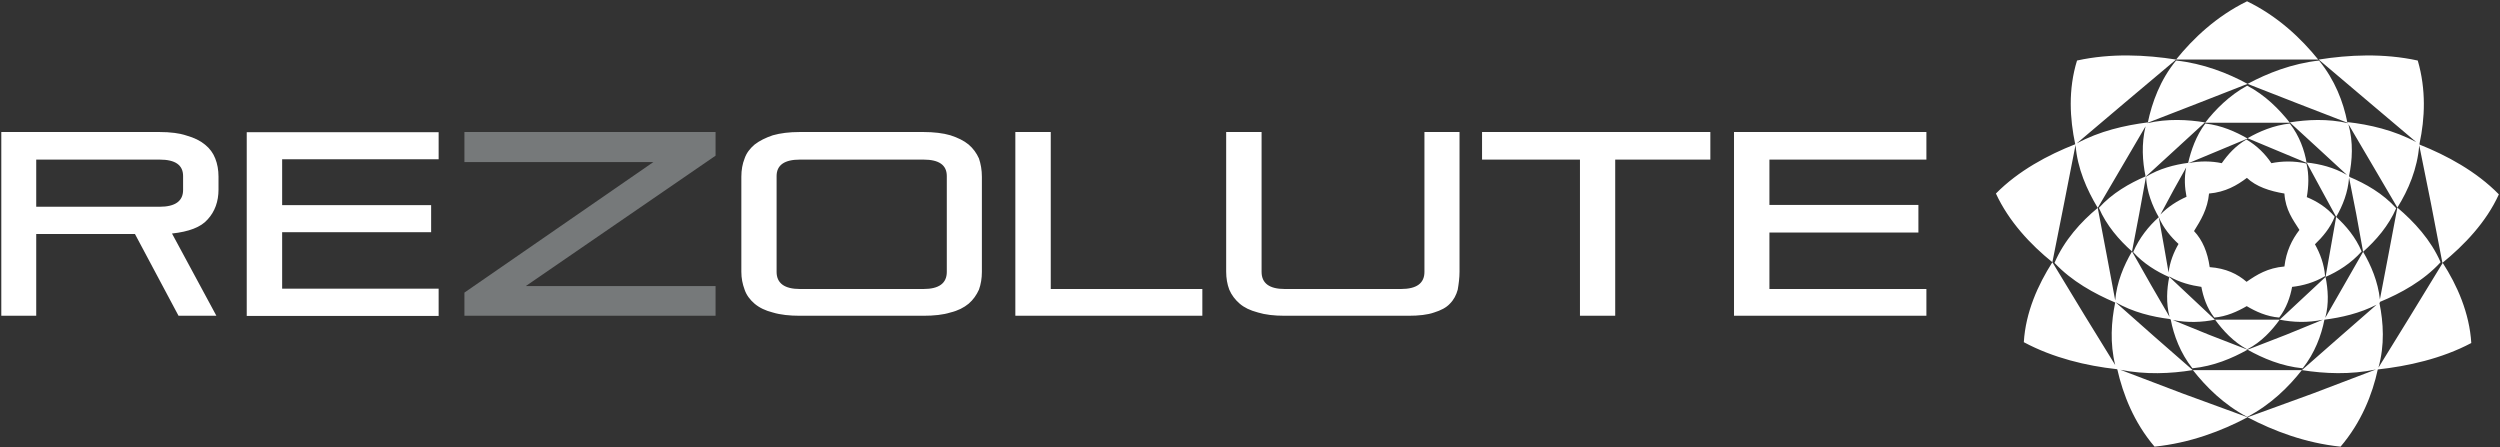 <svg version="1.2" xmlns="http://www.w3.org/2000/svg" viewBox="0 0 1532 274" width="1532" height="274">
	<rect x="0" y="0" width="1532" height="274" fill="#333333" stroke="none"/>
	<title>RZLT Corporate Presentaffftion_June 2024-pdf-svg</title>
	<defs>
		<clipPath clipPathUnits="userSpaceOnUse" id="cp1">
			<path d="m-379.87-1319.67h2606.1v3688.77h-2606.1z"/>
		</clipPath>
	</defs>
	<style>
		.s0 { fill: #ffffff } 
		.s1 { fill: #76797a } 
	</style>
	<g id="Clip-Path: Page 1" clip-path="url(#cp1)">
		<g id="Page 1">
			<path id="Path 12" fill-rule="evenodd" class="s0" d="m109.4 193.5l-26.7-50.1h-60.5v50.1h-21.4v-112.6h97c6.5 0 12.2 0.7 16.6 2.2 4.6 1.3 8.3 3.1 11.2 5.5 3 2.4 5 5.2 6.3 8.5q2 5 2 11.2v7.9c0 7.2-2.2 13.4-6.6 18.2-4.1 4.8-11.6 7.6-21.9 8.7l27.2 50.4zm2.8-85.6c0-6.8-4.8-10.1-14.4-10.1h-75.6v28.9h75.6c9.6 0 14.4-3.5 14.4-10.3zm39 85.7v-112.6h117.6v16.6h-95.9v28.1h91.3v16.6h-91.3v34.6h95.9v16.7z"/>
			<path id="Path 13" class="s1" d="m284.6 193.5v-14.2l115.8-80h-115.8v-18.4h153.9v14.5l-116.3 79.9h116.3v18.2z"/>
			<path id="Path 14" fill-rule="evenodd" class="s0" d="m490.2 193.5c-6.3 0-12-0.6-16.6-2q-6.8-1.7-11.2-5.4c-2.8-2.4-5-5.3-6.1-8.6-1.3-3.5-2-7-2-10.9v-58.3q0-6.2 2-11.2c1.1-3.3 3.3-6.1 6.1-8.5 3.1-2.4 6.8-4.2 11.2-5.7 4.6-1.3 10-2 16.6-2h75.6c6.5 0 12.2 0.7 16.6 2 4.6 1.5 8.3 3.3 11.2 5.7 2.8 2.4 4.8 5.2 6.3 8.5 1.1 3.3 1.8 7 1.8 11.2v58.3q0 5.9-1.8 10.9c-1.5 3.3-3.5 6.2-6.3 8.6-2.9 2.4-6.6 4.3-11.2 5.4-4.4 1.4-10.1 2-16.6 2zm90-85.6c0-6.8-4.8-10.1-14.3-10.1h-75.7c-9.4 0-14.3 3.3-14.3 10.1v58.7c0 7 4.9 10.5 14.3 10.5h75.7c9.5 0 14.3-3.5 14.3-10.5zm42 85.6v-112.6h21.7v96.2h92.9v16.4zm165.1 0q-9.9 0-16.4-2c-4.9-1.3-8.4-3-11.2-5.4-2.8-2.4-5-5.3-6.4-8.6q-1.9-5-1.9-11.1v-85.5h21.7v85.7c0 7 4.8 10.5 14.2 10.5h71.2q14.4 0 14.4-10.5v-85.7h21.5v85.5c0 3.9-0.5 7.6-1.1 11.1-0.9 3.3-2.4 6.2-4.8 8.6-2.2 2.4-5.5 4.1-9.7 5.4-3.9 1.4-9.4 2-15.7 2zm180.9 0v-95.7h-60v-16.9h139.9v16.9h-58.3v95.7zm94.4 0v-112.6h117.9v16.9h-96.2v27.8h91.3v16.9h-91.3v34.6h96.2v16.4zm368.1-60.7c-2.6 6.8-7.5 12.5-12.1 16.9 3.1 5.5 5.7 12.3 6.2 19.5-6.4 3.9-13.8 5.9-20.2 6.6-1.1 6.1-3.5 13.1-7.9 18.8-7.6-0.6-14.4-3.7-19.9-7-5.7 3.3-12.5 6.4-19.9 7-4.6-5.9-6.8-12.9-7.9-18.8-6.3-0.9-13.4-2.7-19.7-6.4l0.2 0.4-0.2-0.2q0 0.1 0 0.2c-7.6-3.3-15.8-8.3-22.1-15.3 3.7-8.7 9.6-16 15.7-21.4l3.3 18.4 2.7 15.5c0.8-6.6 3.2-12.5 6.1-17.5-4.6-4.2-9.4-9.9-12.1-16.4-3.9-6.8-7.4-15.6-7.8-24.8 8.1-5 17.5-7.4 25.8-8.5 1.8-7.7 4.8-16.5 10.5-24.1 9.9 1.1 18.6 5 25.9 9.2l-18.2 7.6-18 7.5c7-1.5 14.3-1.3 20.4 0 3.7-5.3 8.5-10.7 15.1-14.5 6.6 3.8 11.8 9.2 15.3 14.5 6.4-1.3 13.8-1.5 21.5 0.2 1.7 7 1.3 14.2 0.2 20.6 5.9 2.4 12.3 6.3 17.1 12zm-101.2 37l27.8 26.1c-7.6 1.6-16.8 2-25.8 0.2l22.1 9 23.7 9.2c-9.5 5.3-20.8 10.1-33.8 11.4-7.4-9.4-11.4-20.1-13.3-30q-0.2 0-0.5 0 0 0 0-0.2c-10.7-1.3-22.7-4.2-33.3-10.3l23.5 20.8 23.8 20.8c-13.3 2.2-29.1 2.9-44.4-0.2l38.1 14.5 39.9 14.6c-15.8 8.4-35.3 15.8-57 18-12.7-14.9-19.3-32-22.8-47.3q-0.2-0.2-0.6-0.2c-18.2-2-38.6-6.8-56.7-16.5 1.1-18.4 8.7-35.2 17.5-49l19.9 32.8 18.6 30.2c-3.3-13.3-2.4-26.7 0-38.3-12.9-5.5-26.7-13.1-37.2-24.3 5.9-13.8 16.2-25.2 26.5-33.7l5.5 28.9 5.2 27.8c0.9-11 5.3-21.5 10.3-30-7.9-7-15.7-16-20.3-26.7 8.1-9 18.8-15.1 28.6-19.3-1.9-9.2-2.6-19.9 0-30.7l-14 23.9-15.3 26.1c-6.6-11-12.5-24.1-13.6-38.6l-7 35.7-7.2 36.2c-13.4-10.8-26.7-25-34.6-42.1 13.8-14 32-23.7 48.6-30.2-3.3-15.6-4.4-33.5 1.1-51.3 20.8-4.6 42.3-3.5 60.7-0.6 10.5-13 24.7-26.5 43.5-35.7 18.9 9.2 33.1 22.7 43.6 35.7h-87.1l-30.9 26-30 25.4c14-7.6 29.5-11.1 43.6-12.9 2.6-12.3 7.6-26.1 17.3-37.9 16.6 1.8 31.7 7.7 43.8 14.3l-30.7 12-30.4 11.8-0.3 0.3c12.3-2.9 24.8-2.2 35.3-0.5l-18.2 16.7-17.9 16.4-4.2 23-4.4 23 11.8 20.8 11.2 19.3c-2.2-8.5-1.7-17-0.2-24.4q0.1 0 0.2 0.1zm-22.9-15.7l-0.1-0.1q0 0 0 0.2zm93.3-35.5c-9-1.5-17.3-4.2-23-9.6-6.1 4.6-13.1 8.7-23.2 9.6-0.9 9.6-5.1 16.4-9.2 23 5.2 5.5 8.3 12.9 9.6 22.1 9.9 0.7 17.1 4.2 22.6 9 6.3-4.4 12.9-8.5 23.2-9.4 1.1-9.4 4.6-16.4 9.2-22.4-4-6.3-8.5-12.2-9.2-22.1zm-60 2c-1.1-5.5-1.5-11.8-0.2-18l-7.7 13.8-8.1 15.1c4.6-4.8 10.5-8.5 16-10.9zm141.7-83.5c5.2 17.8 4.4 35.5 1.1 50.8q0 0.5 0 0.7c16.6 6.6 34.8 16.4 48.6 30.5-7.7 17-21.2 31.1-34.6 42l-7-36.4-7.2-35.7c-1.1 14.3-6.6 27.4-13.4 38.2 10.3 8.7 20.6 19.9 26.5 33.5-10.5 11.4-24.3 19-37.2 24.3q0 0.2 0 0.4 0 0.2-0.3 0.2c2.5 12.1 3.3 25.9-0.6 39.7l19.3-31.3 20.1-32.9c8.8 13.6 16.4 30.7 17.5 49.1-18.1 9.6-39 14.2-57.3 16.2-3.3 15.3-10.1 32.4-22.8 47.3-21.5-2.2-41-9.6-57-18l40.1-14.6 38.6-14.7c-15.6 3.3-31.6 2.6-45.4 0.4l23.7-20.8 22.1-19.3c-10.3 5.3-21.7 7.9-32 9.2-1.9 9.7-5.9 20.4-13.3 29.8-13-1.3-24.3-6.1-33.8-11.4l23.7-9.2 22.5-9.2c-9.4 2-18.4 1.6-26.5 0l28.1-26.2c1.5 7.6 2.2 16.4-0.2 25.1l11.3-19.7 11.9-20.8-4.2-23.2-4.4-22.3c-0.6 8.9-3.9 17.3-7.9 24.1l-9.1-16.7-9-16.6c7.9 0.8 16.8 3 24.7 7.6l-16.8-15.5-18.2-16.7c10.5-1.7 23.2-2.4 35.7 0.5l-0.5-0.5q0 0.1 0.1 0.2l-30.5-11.8-30.7-12c12.3-6.6 27.4-12.5 43.8-14.3 9.7 11.9 14.9 25.4 17.3 37.7 13.6 1.5 28.7 5 42.3 12.3l-29.1-24.6-30.7-26c18.2-2.9 39.7-4 60.7 0.6zm-43.1 38.1h0.2q-0.2 0-0.2 0zm29.9 52.4c-4.6 10.7-12.4 19.7-20.3 26.7 4.8 8.1 9.2 18.4 10.3 29.2l5.2-27.2 5.5-29.1-15.3-26.1-14.7-25c3.1 11.2 2.4 22.1 0.4 31.8q0 0 0.3 0 0 0.2-0.3 0.4c10.1 4.2 20.8 10.3 28.9 19.3zm-91.3 127.9c-14.4-7.6-25.2-18.4-33.3-28.7h66.8c-8.1 10.3-19 21.1-33.5 28.7zm26.1-180.3h-51.9c6.3-8.1 14.9-16.8 25.8-22.7 11.2 5.9 19.7 14.6 26.1 22.7zm-26.1 138.9c-8.5-4.6-14.9-11.6-19.7-18.2h39.6c-4.8 6.6-11.1 13.6-19.9 18.2zm26.1-138.4c5.9 7.6 9 16.4 10.3 24.1l-18-7.5-18.2-7.6c7.3-4.2 16-7.9 25.9-9zm21.9 94l3.3-18.7 3.2-18.1c6 5.4 12.1 12.7 15.6 21.2-6.4 7.2-14.5 12.3-22.1 15.6z"/>
		</g>
	</g>
</svg>